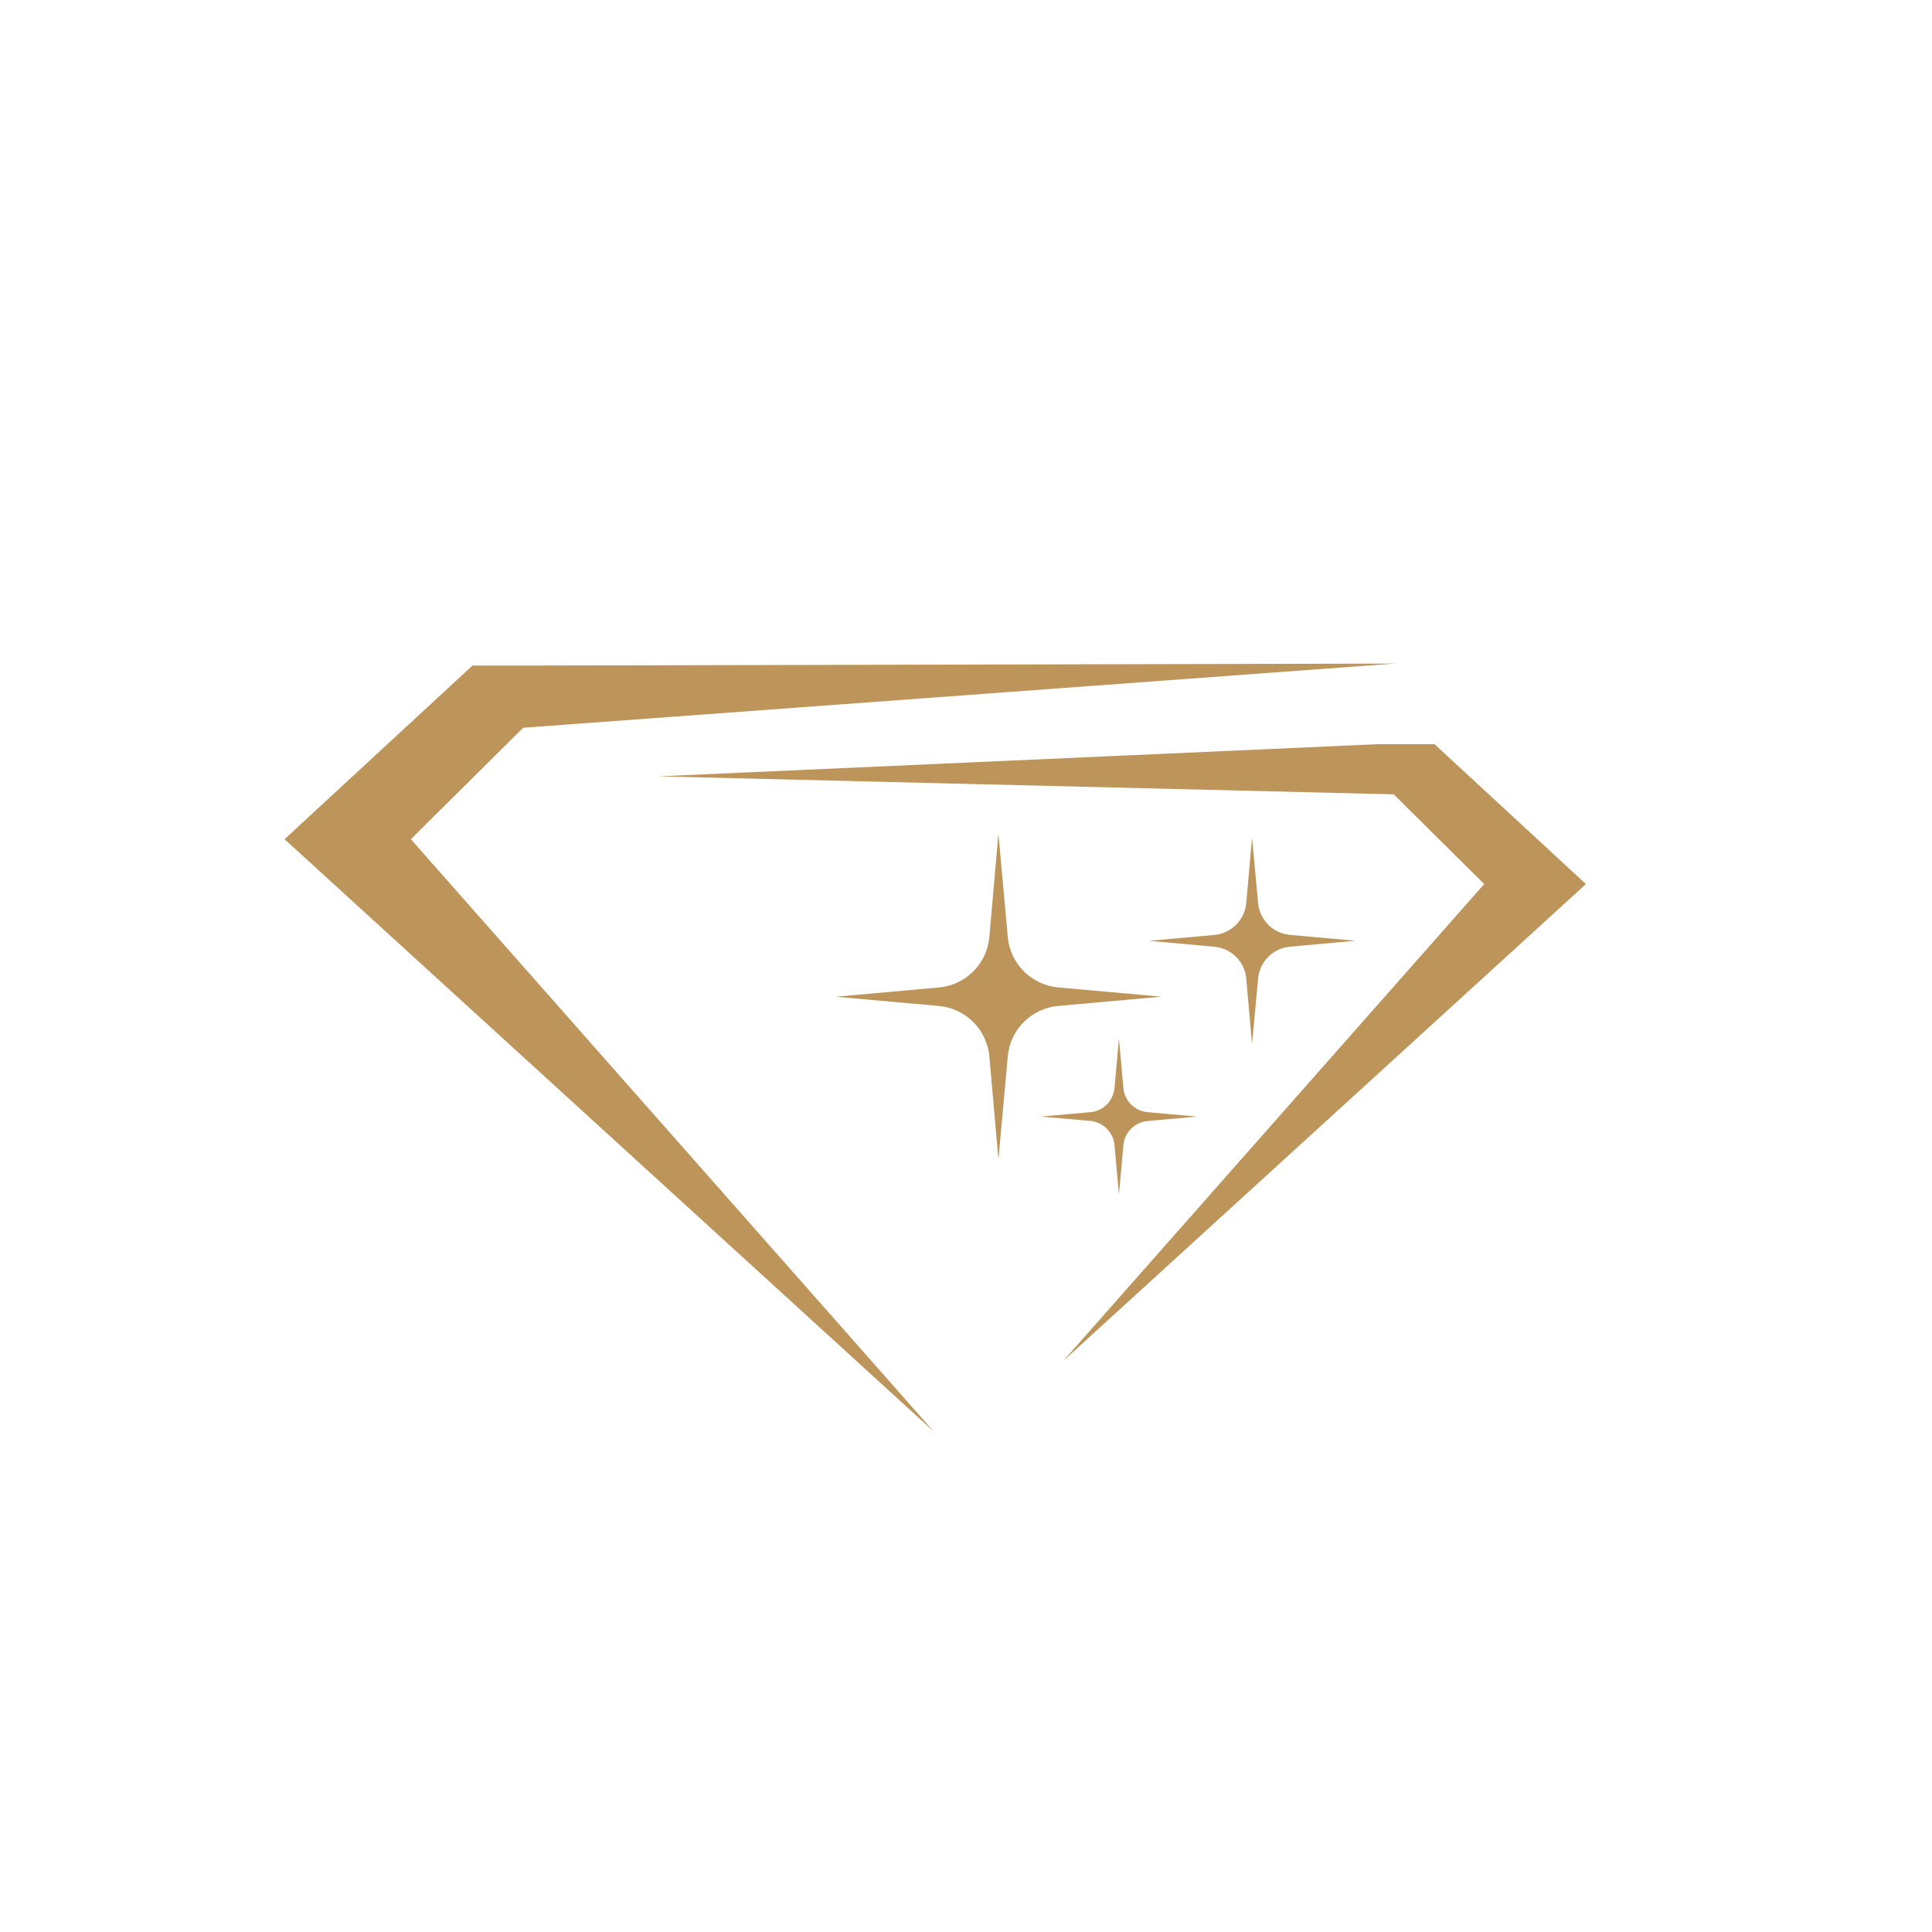 <?xml version="1.0" encoding="utf-8"?>
<!-- Generator: Adobe Illustrator 16.0.0, SVG Export Plug-In . SVG Version: 6.00 Build 0)  -->
<!DOCTYPE svg PUBLIC "-//W3C//DTD SVG 1.1//EN" "http://www.w3.org/Graphics/SVG/1.1/DTD/svg11.dtd">
<svg version="1.1" id="Calque_1" xmlns="http://www.w3.org/2000/svg" xmlns:xlink="http://www.w3.org/1999/xlink" x="0px" y="0px"
	 width="32px" height="32px" viewBox="0 0 32 32" enable-background="new 0 0 32 32" xml:space="preserve">
<g>
	<polygon fill="#BD945A" points="8.665,12.054 23.1,10.991 8.995,11.023 7.827,11.023 4.713,13.9 15.463,23.708 6.805,13.9 	"/>
	<polygon fill="#BD945A" points="23.085,13.157 10.905,12.859 22.819,12.326 23.76,12.326 26.268,14.643 17.612,22.54 
		24.583,14.643 	"/>
	<path fill="#BD945A" d="M17.528,16.661l1.711-0.153l-1.711-0.153c-0.443-0.04-0.796-0.391-0.836-0.834l-0.155-1.711l-0.15,1.709
		c-0.04,0.445-0.392,0.797-0.836,0.837l-1.709,0.153l1.709,0.153c0.444,0.04,0.796,0.392,0.836,0.836l0.15,1.709l0.155-1.712
		C16.732,17.051,17.085,16.7,17.528,16.661z M16.54,16.278l0.001,0.008h-0.008v-0.008H16.54z"/>
	<path fill="#BD945A" d="M21.367,15.68l1.084-0.098l-1.084-0.097c-0.282-0.025-0.504-0.248-0.529-0.529l-0.1-1.084l-0.096,1.083
		c-0.023,0.282-0.248,0.505-0.529,0.531l-1.083,0.097l1.083,0.098c0.281,0.025,0.506,0.248,0.529,0.53l0.096,1.083l0.1-1.085
		C20.863,15.927,21.085,15.705,21.367,15.68z M20.741,15.438v0.005h-0.005v-0.005H20.741z"/>
	<path fill="#BD945A" d="M19.008,18.568l0.819-0.074l-0.819-0.073c-0.214-0.02-0.383-0.188-0.401-0.399l-0.074-0.822l-0.073,0.82
		c-0.019,0.213-0.188,0.382-0.4,0.401l-0.821,0.073l0.821,0.072c0.213,0.021,0.382,0.189,0.4,0.403l0.073,0.819l0.074-0.82
		C18.625,18.755,18.794,18.587,19.008,18.568z M18.533,18.384v0.005h-0.004v-0.005H18.533z"/>
</g>
</svg>
